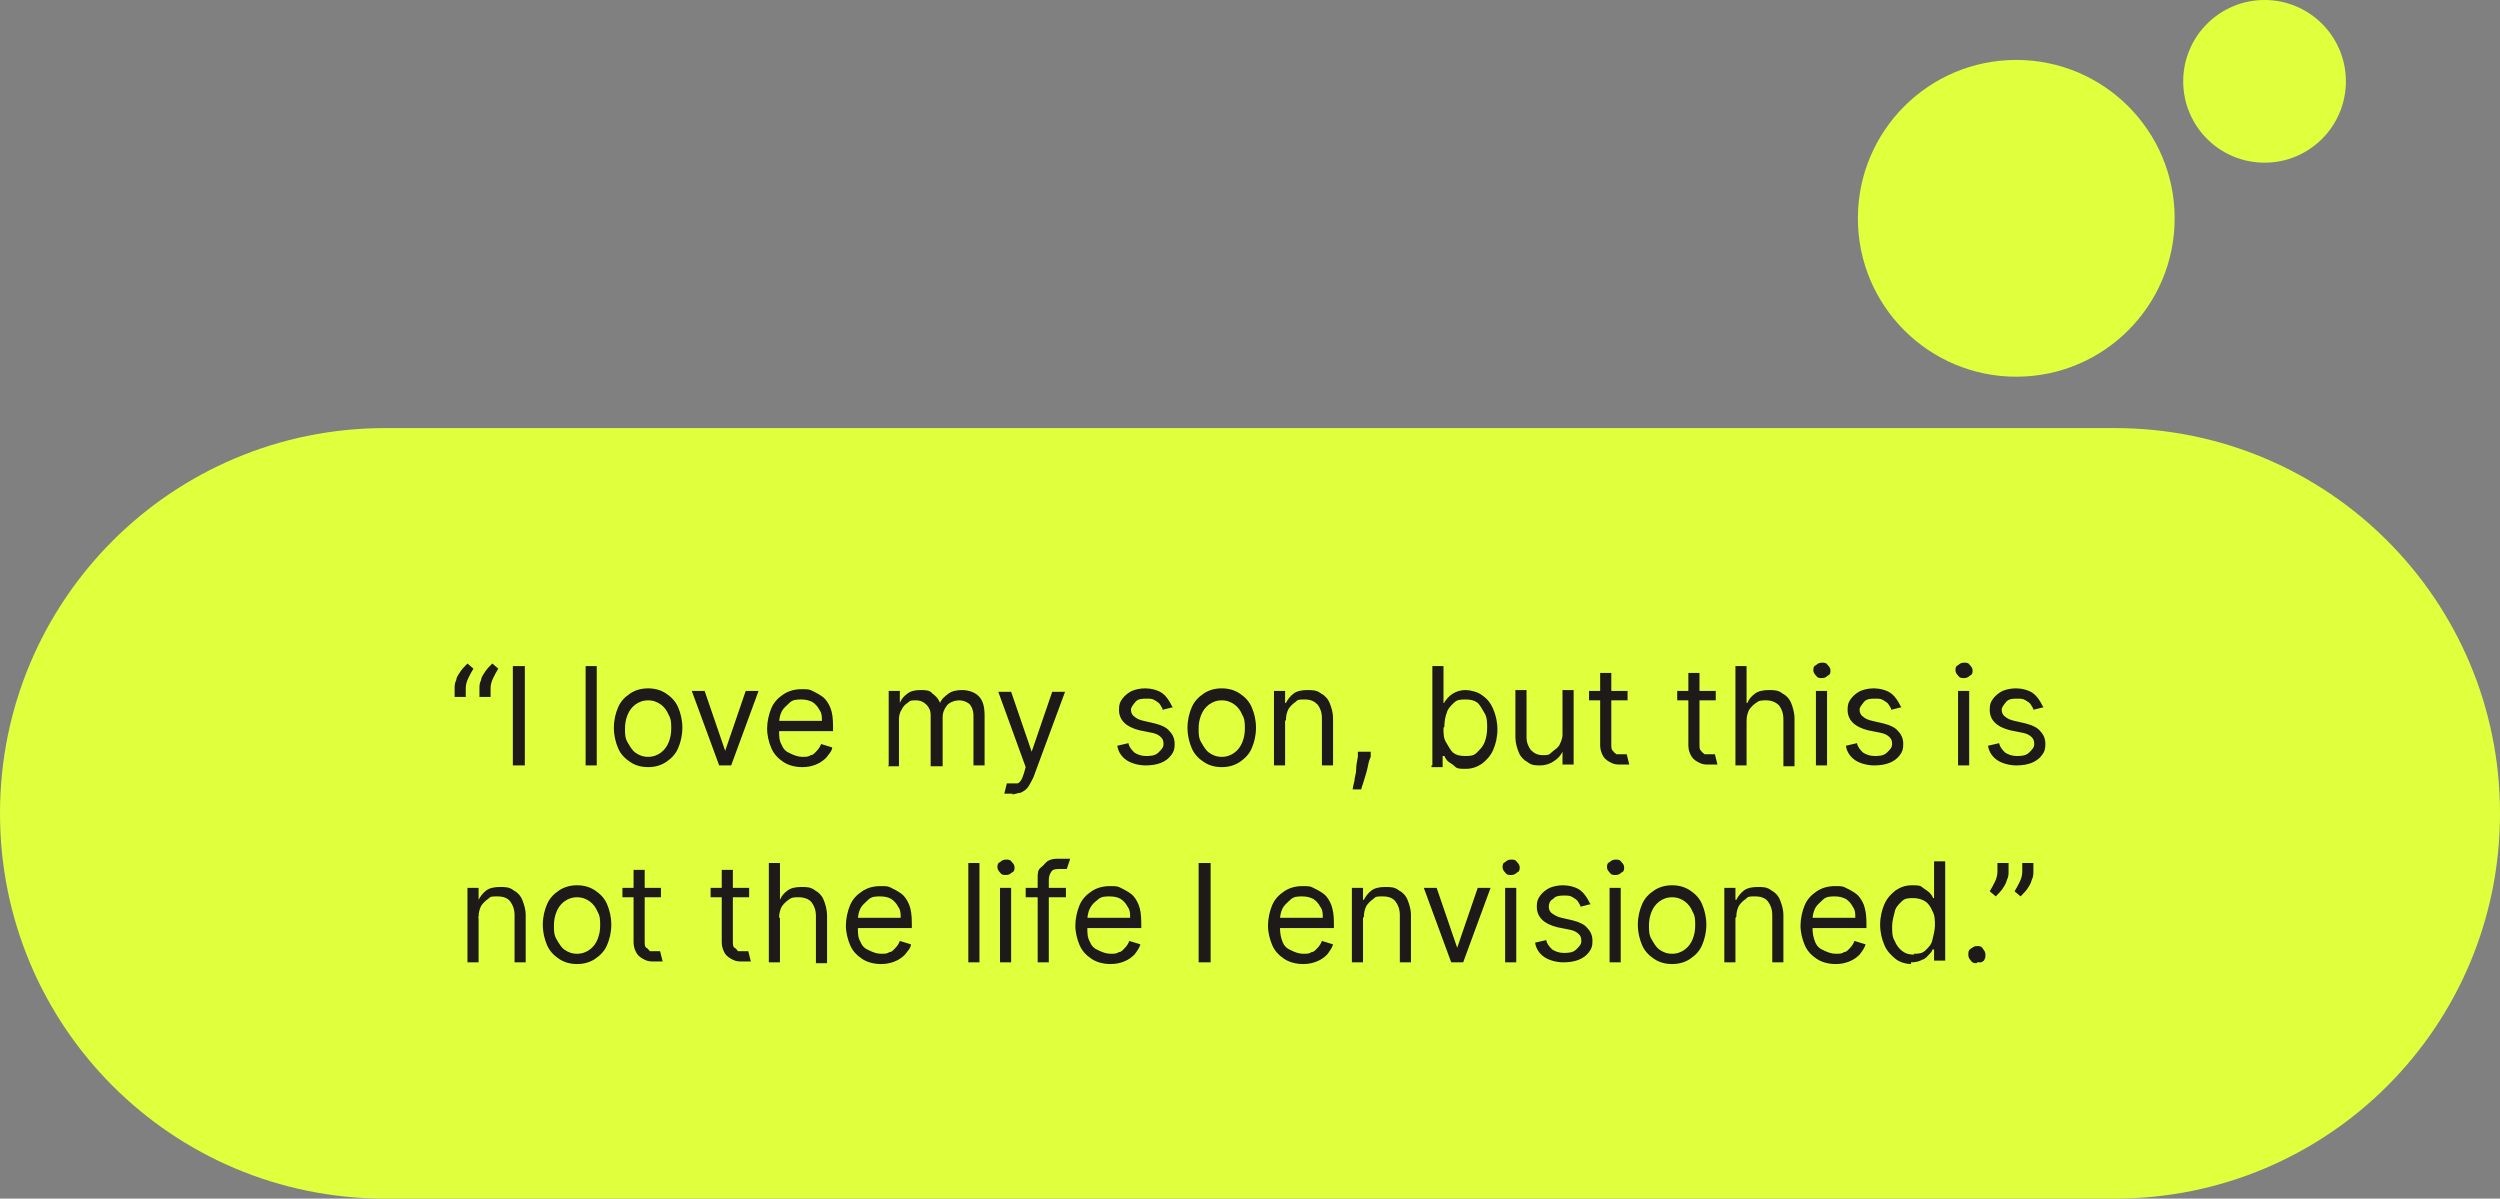 <svg xmlns="http://www.w3.org/2000/svg" id="Layer_1" viewBox="0 0 292 140"><rect x="0" y="0" width="292" height="140" fill="#808080" stroke="none"/><defs><style>      .st0 {        fill: #e0ff3c;      }      .st1 {        fill: #1d1a19;      }      .st2 {        isolation: isolate;      }    </style></defs><circle id="Ellipse_9" class="st0" cx="235.5" cy="25.5" r="18.5"></circle><circle id="Ellipse_10" class="st0" cx="264.5" cy="9.5" r="9.5"></circle><g><path id="Rectangle_49" class="st0" d="M45,50h202c24.9,0,45,20.1,45,45h0c0,24.9-20.1,45-45,45H45C20.1,140,0,119.9,0,95h0c0-24.9,20.1-45,45-45Z"></path><g id="_I_love_my_son_but_this_is_not_the_life_I_envisioned._" class="st2"><g class="st2"><path class="st1" d="M53.1,81.4v-1c0-.3,0-.6.2-1,0-.3.3-.7.5-1s.5-.6.8-.9l.7.6c-.2.3-.4.7-.6,1.1-.2.4-.3.8-.3,1.2v1s-1.3,0-1.3,0ZM56,81.4v-1c0-.3,0-.6.2-1,0-.3.3-.7.5-1s.5-.6.8-.9l.7.6c-.2.3-.4.7-.6,1.1-.2.4-.3.8-.3,1.2v1s-1.3,0-1.3,0Z"></path><path class="st1" d="M61.3,77.8v11.6h-1.4v-11.6h1.4Z"></path><path class="st1" d="M69.7,77.8v11.6h-1.3v-11.6h1.3Z"></path><path class="st1" d="M75.7,89.6c-.8,0-1.5-.2-2.1-.6s-1.1-.9-1.4-1.6-.5-1.5-.5-2.4.2-1.7.5-2.4c.3-.7.8-1.2,1.4-1.6s1.3-.6,2.1-.6,1.5.2,2.1.6,1.1.9,1.4,1.6.5,1.5.5,2.4-.2,1.7-.5,2.4c-.3.7-.8,1.2-1.4,1.6s-1.3.6-2.1.6ZM75.7,88.4c.6,0,1.1-.2,1.5-.5s.7-.7.9-1.2.3-1,.3-1.6,0-1.1-.3-1.6c-.2-.5-.5-.9-.9-1.2-.4-.3-.9-.5-1.5-.5s-1.1.2-1.5.5-.7.7-.9,1.2c-.2.5-.3,1-.3,1.6s0,1.1.3,1.6.5.9.9,1.2c.4.3.9.5,1.5.5Z"></path><path class="st1" d="M88.6,80.7l-3.2,8.7h-1.4l-3.2-8.7h1.5l2.4,7h0l2.4-7s1.5,0,1.5,0Z"></path><path class="st1" d="M93.7,89.6c-.8,0-1.6-.2-2.2-.6s-1.1-.9-1.4-1.6-.5-1.5-.5-2.3.2-1.7.5-2.4c.3-.7.8-1.2,1.4-1.6s1.3-.6,2.1-.6.9,0,1.3.2.8.4,1.2.7.7.8.9,1.3.3,1.2.3,2.1v.6h-6.7v-1.2h5.4c0-.5,0-.9-.3-1.3-.2-.4-.5-.7-.8-.9-.4-.2-.8-.3-1.3-.3s-1,0-1.4.4-.7.6-.9,1c-.2.4-.3.9-.3,1.4v.8c0,.7,0,1.2.3,1.7.2.5.5.8,1,1,.4.2.9.4,1.4.4s.7,0,1-.2c.3,0,.5-.3.7-.5s.4-.5.5-.8l1.3.4c0,.4-.4.8-.7,1.2-.3.3-.7.6-1.2.8s-1,.3-1.6.3Z"></path><path class="st1" d="M103.8,89.4v-8.7h1.3v1.4h0c.2-.5.5-.8.9-1.1.4-.3.9-.4,1.5-.4s1.1,0,1.4.4c.4.3.7.6.9,1.1h0c.2-.5.6-.8,1-1.1.4-.3,1-.4,1.6-.4s1.4.2,1.9.7.7,1.2.7,2.3v5.8h-1.3v-5.8c0-.6-.2-1.1-.5-1.4-.4-.3-.8-.4-1.2-.4s-1.1.2-1.4.6-.5.8-.5,1.4v5.7h-1.4v-6c0-.5-.2-.9-.5-1.2s-.7-.5-1.2-.5-.7,0-1,.3c-.3.2-.5.4-.7.8-.2.3-.3.7-.3,1.1v5.5h-1.3Z"></path><path class="st1" d="M118.3,92.7h-.6c-.2,0-.3,0-.4,0l.3-1.2c.5,0,.9,0,1.2,0,.3,0,.6-.5.8-1.2l.2-.7-3.2-8.8h1.5l2.4,7h0l2.4-7h1.5l-3.7,10c-.2.4-.4.8-.6,1.1-.2.3-.5.5-.9.7-.3,0-.7.2-1.1.2h.2Z"></path><path class="st1" d="M137,82.6l-1.2.3c0-.2-.2-.4-.3-.6s-.3-.3-.6-.5-.6-.2-1-.2-1,0-1.3.4-.5.6-.5.9.1.6.4.8c.2.2.6.4,1.1.5l1.3.3c.8.2,1.4.5,1.7.9.4.4.6.9.6,1.5s-.1.9-.4,1.3-.7.7-1.2.9c-.5.2-1.1.3-1.8.3s-1.6-.2-2.2-.6c-.6-.4-1-1-1.1-1.7l1.3-.3c.1.5.4.8.7,1.1.3.2.8.4,1.3.4s1.1,0,1.5-.4.6-.6.6-1-.1-.6-.3-.8c-.2-.2-.5-.4-1-.5l-1.5-.3c-.8-.2-1.4-.5-1.8-.9s-.6-.9-.6-1.5.1-.9.4-1.3.7-.7,1.1-.9c.5-.2,1-.3,1.6-.3s1.5.2,2,.6.8.9,1.1,1.5h0Z"></path><path class="st1" d="M142.7,89.6c-.8,0-1.5-.2-2.1-.6s-1.1-.9-1.4-1.6c-.3-.7-.5-1.5-.5-2.4s.2-1.7.5-2.4c.3-.7.8-1.2,1.4-1.6s1.3-.6,2.1-.6,1.5.2,2.1.6,1.1.9,1.4,1.6c.3.7.5,1.5.5,2.4s-.2,1.7-.5,2.4c-.3.7-.8,1.2-1.4,1.6s-1.3.6-2.1.6ZM142.7,88.4c.6,0,1.1-.2,1.5-.5s.7-.7.9-1.2.3-1,.3-1.6,0-1.1-.3-1.6c-.2-.5-.5-.9-.9-1.2-.4-.3-.9-.5-1.5-.5s-1.1.2-1.5.5-.7.7-.9,1.2-.3,1-.3,1.6,0,1.1.3,1.6.5.9.9,1.2c.4.3.9.5,1.5.5Z"></path><path class="st1" d="M150.1,84.2v5.2h-1.3v-8.7h1.3v1.4h.1c.2-.4.5-.8.9-1.1.4-.3,1-.4,1.6-.4s1.1,0,1.6.4c.4.2.8.6,1,1.1s.4,1.1.4,1.8v5.5h-1.3v-5.5c0-.7-.2-1.2-.5-1.6-.4-.4-.8-.6-1.5-.6s-.8,0-1.1.3c-.3.2-.6.5-.8.8-.2.4-.3.8-.3,1.3h0Z"></path><path class="st1" d="M160.1,87.8v.6c-.2.4-.3.9-.4,1.4s-.3,1-.4,1.4c-.1.4-.3.8-.3,1h-1c0-.2.1-.6.2-1,0-.4.2-.8.2-1.3s.1-1,.2-1.5v-.6h1.5Z"></path><path class="st1" d="M167.3,89.4v-11.6h1.3v4.3h.1c0-.2.2-.3.4-.6.2-.2.4-.4.8-.6s.8-.3,1.3-.3,1.4.2,1.9.6c.6.4,1,.9,1.3,1.6s.5,1.5.5,2.4-.2,1.7-.5,2.4-.8,1.2-1.3,1.6c-.6.4-1.2.6-1.9.6s-1,0-1.3-.3-.6-.4-.8-.6-.3-.4-.4-.6h-.2v1.3h-1.3v-.2ZM168.6,85c0,.7,0,1.2.3,1.7s.5.9.8,1.2c.4.3.8.4,1.4.4s1,0,1.4-.4.7-.7.9-1.2.3-1.1.3-1.7,0-1.2-.3-1.7-.5-.9-.8-1.2c-.4-.3-.8-.4-1.4-.4s-1,0-1.4.4-.7.7-.8,1.1c-.2.5-.3,1.1-.3,1.7h0Z"></path><path class="st1" d="M182.5,85.8v-5.2h1.3v8.7h-1.3v-1.5h0c-.2.4-.5.8-1,1.1-.4.3-1,.5-1.6.5s-1,0-1.5-.4c-.4-.2-.8-.6-1-1.1s-.4-1.1-.4-1.8v-5.5h1.3v5.5c0,.6.2,1.1.5,1.5.4.4.8.6,1.4.6s.7,0,1-.3.6-.4.9-.8c.2-.4.4-.8.4-1.3h0Z"></path><path class="st1" d="M190.1,80.7v1.1h-4.5v-1.1h4.5ZM186.9,78.6h1.3v8.3c0,.4,0,.7.2.8.1.2.3.3.4.4h1.2l.3,1.2s-.2,0-.4,0-.4,0-.6,0c-.4,0-.7,0-1.1-.2-.4-.2-.7-.4-.9-.7-.2-.3-.4-.8-.4-1.3v-8.7h0Z"></path><path class="st1" d="M200.4,80.7v1.1h-4.5v-1.1h4.5ZM197.2,78.6h1.3v8.3c0,.4,0,.7.2.8.1.2.3.3.4.4h1.2l.3,1.2s-.2,0-.4,0-.4,0-.6,0c-.4,0-.7,0-1.1-.2-.4-.2-.7-.4-.9-.7-.2-.3-.4-.8-.4-1.3v-8.7h0Z"></path><path class="st1" d="M204,84.2v5.2h-1.3v-11.6h1.3v4.3h.1c.2-.5.5-.8.9-1.1.4-.3,1-.4,1.6-.4s1.1,0,1.6.4c.4.2.8.6,1,1.1s.4,1.1.4,1.9v5.5h-1.3v-5.5c0-.7-.2-1.2-.5-1.6-.4-.4-.9-.6-1.5-.6s-.8,0-1.2.3c-.3.2-.6.5-.8.8-.2.4-.3.8-.3,1.3h0Z"></path><path class="st1" d="M212.8,79.2c-.3,0-.5,0-.7-.3-.2-.2-.3-.4-.3-.6s0-.5.3-.6c.2-.2.4-.3.7-.3s.5,0,.7.3c.2.2.3.4.3.6s0,.5-.3.6c-.2.2-.4.3-.7.3ZM212.1,89.4v-8.7h1.3v8.7h-1.3Z"></path><path class="st1" d="M222.1,82.6l-1.2.3c0-.2-.2-.4-.3-.6s-.3-.3-.6-.5-.6-.2-1-.2-1,0-1.3.4-.5.6-.5.9.1.6.4.8c.2.2.6.4,1.1.5l1.3.3c.8.2,1.4.5,1.7.9.4.4.6.9.6,1.5s-.1.9-.4,1.3-.7.7-1.2.9c-.5.2-1.1.3-1.8.3s-1.6-.2-2.2-.6c-.6-.4-1-1-1.1-1.7l1.3-.3c.1.5.4.8.7,1.1.3.2.8.4,1.3.4s1.1,0,1.5-.4.6-.6.6-1-.1-.6-.3-.8c-.2-.2-.5-.4-1-.5l-1.5-.3c-.8-.2-1.4-.5-1.8-.9s-.6-.9-.6-1.5.1-.9.4-1.3.7-.7,1.1-.9c.5-.2,1-.3,1.6-.3s1.5.2,2,.6.8.9,1.1,1.5h0Z"></path><path class="st1" d="M229.4,79.2c-.3,0-.5,0-.7-.3-.2-.2-.3-.4-.3-.6s0-.5.3-.6c.2-.2.4-.3.7-.3s.5,0,.7.3c.2.2.3.4.3.6s0,.5-.3.6c-.2.2-.4.3-.7.3ZM228.7,89.4v-8.7h1.3v8.7h-1.3Z"></path><path class="st1" d="M238.7,82.6l-1.2.3c0-.2-.2-.4-.3-.6s-.3-.3-.6-.5-.6-.2-1-.2-1,0-1.3.4-.5.6-.5.9.1.6.4.8c.2.2.6.4,1.1.5l1.3.3c.8.2,1.4.5,1.7.9.4.4.6.9.6,1.5s-.1.9-.4,1.3-.7.7-1.2.9c-.5.2-1.1.3-1.8.3s-1.6-.2-2.2-.6c-.6-.4-1-1-1.1-1.7l1.3-.3c.1.5.4.8.7,1.1.3.2.8.4,1.3.4s1.1,0,1.5-.4.6-.6.6-1-.1-.6-.3-.8c-.2-.2-.5-.4-1-.5l-1.5-.3c-.8-.2-1.4-.5-1.8-.9s-.6-.9-.6-1.5.1-.9.4-1.3.7-.7,1.1-.9c.5-.2,1-.3,1.6-.3s1.5.2,2,.6.8.9,1.1,1.5h0Z"></path></g><g class="st2"><path class="st1" d="M55.9,107.2v5.2h-1.3v-8.7h1.3v1.4h0c.2-.4.5-.8.9-1.1.4-.3,1-.4,1.6-.4s1.1,0,1.6.4c.4.2.8.6,1,1.1s.4,1.1.4,1.8v5.5h-1.3v-5.5c0-.7-.2-1.2-.5-1.6s-.8-.6-1.5-.6-.8,0-1.1.3c-.3.2-.6.5-.8.8-.2.4-.3.8-.3,1.3h-.1Z"></path><path class="st1" d="M67.4,112.6c-.8,0-1.5-.2-2.1-.6s-1.1-.9-1.4-1.6c-.3-.7-.5-1.5-.5-2.4s.2-1.7.5-2.4c.3-.7.8-1.2,1.4-1.6s1.3-.6,2.1-.6,1.5.2,2.1.6,1.1.9,1.4,1.6.5,1.5.5,2.4-.2,1.7-.5,2.4c-.3.7-.8,1.2-1.4,1.6s-1.3.6-2.1.6ZM67.4,111.4c.6,0,1.1-.2,1.5-.5s.7-.7.9-1.2.3-1,.3-1.6,0-1.1-.3-1.6c-.2-.5-.5-.9-.9-1.2-.4-.3-.9-.5-1.5-.5s-1.1.2-1.5.5-.7.7-.9,1.2c-.2.5-.3,1-.3,1.6s0,1.1.3,1.6.5.9.9,1.2c.4.3.9.5,1.5.5Z"></path><path class="st1" d="M77.2,103.7v1.1h-4.5v-1.1h4.5ZM74,101.6h1.3v8.3c0,.4,0,.7.2.8s.3.3.4.4h1.2l.3,1.2s-.2,0-.4,0h-.6c-.4,0-.7,0-1.1-.2s-.7-.4-.9-.7-.4-.8-.4-1.3v-8.7h0Z"></path><path class="st1" d="M87.5,103.7v1.1h-4.5v-1.1h4.5ZM84.3,101.6h1.3v8.3c0,.4,0,.7.2.8s.3.3.4.4h1.2l.3,1.2s-.2,0-.4,0h-.6c-.4,0-.7,0-1.1-.2s-.7-.4-.9-.7-.4-.8-.4-1.3v-8.7h0Z"></path><path class="st1" d="M91.1,107.2v5.2h-1.3v-11.6h1.3v4.3h0c.2-.5.5-.8.9-1.1.4-.3,1-.4,1.6-.4s1.1,0,1.6.4c.4.2.8.6,1,1.1s.4,1.1.4,1.9v5.5h-1.3v-5.5c0-.7-.2-1.2-.5-1.6s-.9-.6-1.5-.6-.8,0-1.2.3c-.3.2-.6.5-.8.8-.2.4-.3.8-.3,1.3h0Z"></path><path class="st1" d="M102.9,112.6c-.8,0-1.6-.2-2.2-.6s-1.1-.9-1.4-1.6-.5-1.5-.5-2.3.2-1.7.5-2.4.8-1.2,1.4-1.6,1.3-.6,2.1-.6.9,0,1.3.2.8.4,1.2.7c.4.3.7.8.9,1.3s.3,1.2.3,2.1v.6h-6.7v-1.2h5.4c0-.5,0-.9-.3-1.3-.2-.4-.5-.7-.8-.9s-.8-.3-1.3-.3-1,0-1.4.4-.7.6-.9,1c-.2.4-.3.9-.3,1.4v.8c0,.7,0,1.2.3,1.7.2.5.5.8,1,1,.4.2.9.4,1.4.4s.7,0,1-.2c.3,0,.5-.3.7-.5s.4-.5.5-.8l1.3.4c0,.4-.4.8-.7,1.2-.3.3-.7.6-1.2.8s-1,.3-1.6.3Z"></path><path class="st1" d="M114.4,100.8v11.6h-1.3v-11.6h1.3Z"></path><path class="st1" d="M117.5,102.2c-.3,0-.5,0-.7-.3-.2-.2-.3-.4-.3-.6s0-.5.3-.6c.2-.2.4-.3.7-.3s.5,0,.7.3c.2.2.3.4.3.6s0,.5-.3.6c-.2.2-.4.3-.7.3ZM116.8,112.4v-8.7h1.3v8.7h-1.3Z"></path><path class="st1" d="M124.5,103.7v1.1h-4.7v-1.1h4.7ZM121.2,112.4v-9.9c0-.5,0-.9.4-1.2s.5-.6.9-.8.8-.2,1.2-.2h.8c.2,0,.4,0,.5,0l-.4,1.2h-.8c-.4,0-.8,0-1,.3s-.3.6-.3,1v9.6h-1.3,0Z"></path><path class="st1" d="M129.7,112.6c-.8,0-1.6-.2-2.2-.6s-1.1-.9-1.4-1.6-.5-1.5-.5-2.3.2-1.7.5-2.4.8-1.2,1.4-1.6c.6-.4,1.3-.6,2.1-.6s.9,0,1.3.2c.4.2.8.4,1.2.7.4.3.7.8.9,1.3s.3,1.2.3,2.1v.6h-6.7v-1.2h5.4c0-.5,0-.9-.3-1.3-.2-.4-.5-.7-.8-.9s-.8-.3-1.3-.3-1,0-1.4.4c-.4.3-.7.6-.9,1-.2.4-.3.9-.3,1.4v.8c0,.7,0,1.2.3,1.7.2.5.5.8,1,1,.4.2.9.4,1.4.4s.7,0,1-.2c.3,0,.5-.3.7-.5s.4-.5.5-.8l1.3.4c-.1.4-.4.8-.7,1.2-.3.3-.7.6-1.2.8s-1,.3-1.6.3h0Z"></path><path class="st1" d="M141.4,100.8v11.6h-1.4v-11.6h1.4Z"></path><path class="st1" d="M152.2,112.6c-.8,0-1.6-.2-2.2-.6s-1.1-.9-1.4-1.6c-.3-.7-.5-1.5-.5-2.3s.2-1.7.5-2.4.8-1.2,1.4-1.6c.6-.4,1.3-.6,2.1-.6s.9,0,1.3.2.8.4,1.2.7c.4.3.7.8.9,1.3.2.6.3,1.2.3,2.1v.6h-6.7v-1.2h5.4c0-.5,0-.9-.3-1.3-.2-.4-.5-.7-.8-.9-.4-.2-.8-.3-1.3-.3s-1,0-1.4.4-.7.6-.9,1-.3.9-.3,1.4v.8c0,.7.1,1.2.3,1.7s.5.8,1,1c.4.2.9.4,1.4.4s.7,0,1-.2c.3,0,.5-.3.7-.5s.4-.5.5-.8l1.3.4c-.1.4-.4.8-.7,1.2-.3.3-.7.6-1.2.8-.5.2-1,.3-1.6.3Z"></path><path class="st1" d="M159.2,107.2v5.2h-1.3v-8.7h1.3v1.4h.1c.2-.4.5-.8.9-1.1.4-.3,1-.4,1.6-.4s1.1,0,1.6.4c.4.2.8.6,1,1.1s.4,1.1.4,1.8v5.5h-1.3v-5.5c0-.7-.2-1.2-.5-1.6s-.8-.6-1.5-.6-.8,0-1.1.3c-.3.2-.6.5-.8.8-.2.4-.3.8-.3,1.3h0Z"></path><path class="st1" d="M174.1,103.7l-3.2,8.7h-1.4l-3.2-8.7h1.5l2.4,7h0l2.4-7h1.5Z"></path><path class="st1" d="M176.5,102.2c-.3,0-.5,0-.7-.3-.2-.2-.3-.4-.3-.6s0-.5.3-.6c.2-.2.4-.3.7-.3s.5,0,.7.3c.2.2.3.4.3.6s0,.5-.3.6c-.2.2-.4.3-.7.3ZM175.8,112.4v-8.7h1.3v8.7h-1.3Z"></path><path class="st1" d="M185.8,105.6l-1.2.3c0-.2-.2-.4-.3-.6s-.3-.3-.6-.5-.6-.2-1-.2-1,0-1.3.4c-.4.2-.5.6-.5.9s.1.6.4.8.6.4,1.1.5l1.3.3c.8.2,1.4.5,1.7.9.4.4.6.9.6,1.5s-.1.9-.4,1.3-.7.7-1.2.9-1.1.3-1.8.3-1.6-.2-2.2-.6c-.6-.4-1-1-1.1-1.7l1.3-.3c.1.5.4.8.7,1.1.3.2.8.4,1.3.4s1.1,0,1.5-.4.6-.6.6-1-.1-.6-.3-.8c-.2-.2-.5-.4-1-.5l-1.5-.3c-.8-.2-1.4-.5-1.8-.9s-.6-.9-.6-1.5.1-.9.4-1.3c.3-.4.7-.7,1.1-.9.5-.2,1-.3,1.6-.3s1.5.2,2,.6.8.9,1.1,1.5h0Z"></path><path class="st1" d="M188.7,102.2c-.3,0-.5,0-.7-.3-.2-.2-.3-.4-.3-.6s0-.5.3-.6c.2-.2.4-.3.7-.3s.5,0,.7.3c.2.2.3.4.3.6s0,.5-.3.6c-.2.2-.4.3-.7.3ZM188,112.4v-8.7h1.3v8.7h-1.3Z"></path><path class="st1" d="M195.3,112.6c-.8,0-1.5-.2-2.1-.6s-1.1-.9-1.4-1.6c-.3-.7-.5-1.5-.5-2.4s.2-1.7.5-2.4c.3-.7.8-1.2,1.4-1.6s1.3-.6,2.1-.6,1.5.2,2.1.6,1.1.9,1.4,1.6c.3.7.5,1.5.5,2.4s-.2,1.7-.5,2.4c-.3.7-.8,1.2-1.4,1.6-.6.4-1.3.6-2.1.6ZM195.3,111.4c.6,0,1.1-.2,1.5-.5s.7-.7.9-1.2.3-1,.3-1.6,0-1.1-.3-1.6c-.2-.5-.5-.9-.9-1.2-.4-.3-.9-.5-1.5-.5s-1.1.2-1.5.5-.7.7-.9,1.2-.3,1-.3,1.6,0,1.1.3,1.6.5.9.9,1.2c.4.3.9.5,1.5.5Z"></path><path class="st1" d="M202.7,107.2v5.2h-1.3v-8.7h1.3v1.4h.1c.2-.4.5-.8.9-1.1.4-.3,1-.4,1.6-.4s1.1,0,1.6.4c.4.2.8.6,1,1.1s.4,1.1.4,1.8v5.5h-1.3v-5.5c0-.7-.2-1.2-.5-1.6s-.8-.6-1.5-.6-.8,0-1.1.3c-.3.2-.6.5-.8.8-.2.4-.3.8-.3,1.3h0Z"></path><path class="st1" d="M214.4,112.6c-.8,0-1.6-.2-2.2-.6s-1.1-.9-1.4-1.6c-.3-.7-.5-1.5-.5-2.3s.2-1.7.5-2.4.8-1.2,1.4-1.6c.6-.4,1.3-.6,2.1-.6s.9,0,1.3.2c.4.2.8.4,1.2.7s.7.8.9,1.3c.2.6.3,1.2.3,2.1v.6h-6.7v-1.2h5.4c0-.5,0-.9-.3-1.3-.2-.4-.5-.7-.8-.9-.4-.2-.8-.3-1.3-.3s-1,0-1.4.4-.7.6-.9,1-.3.9-.3,1.4v.8c0,.7.1,1.2.3,1.7s.5.8,1,1c.4.2.9.4,1.4.4s.7,0,1-.2c.3,0,.5-.3.7-.5s.4-.5.5-.8l1.3.4c-.1.4-.4.8-.7,1.2-.3.3-.7.6-1.2.8-.5.2-1,.3-1.6.3Z"></path><path class="st1" d="M223.3,112.6c-.7,0-1.4-.2-1.9-.6s-1-.9-1.3-1.6-.5-1.5-.5-2.4.2-1.7.5-2.4c.3-.7.8-1.2,1.3-1.6.6-.4,1.2-.6,1.9-.6s1,0,1.3.3c.3.2.6.4.8.6s.3.4.4.6h.1v-4.3h1.3v11.6h-1.3v-1.3h-.2c0,.2-.2.4-.4.6s-.4.5-.8.6c-.3.2-.8.3-1.3.3v.2ZM223.5,111.4c.5,0,1,0,1.4-.4s.7-.7.8-1.2.3-1.1.3-1.7,0-1.2-.3-1.7c-.2-.5-.5-.9-.8-1.1s-.8-.4-1.4-.4-1,0-1.4.4-.7.7-.8,1.2-.3,1-.3,1.7,0,1.2.3,1.7c.2.5.5.9.9,1.2.4.3.8.4,1.4.4h0Z"></path><path class="st1" d="M230.9,112.5c-.3,0-.5,0-.7-.3-.2-.2-.3-.4-.3-.7s0-.5.3-.7.4-.3.7-.3.5,0,.7.3.3.4.3.7,0,.4-.1.5c0,.2-.2.3-.4.4-.2,0-.3,0-.5,0Z"></path><path class="st1" d="M234.6,100.8v1c0,.3,0,.6-.2,1-.1.4-.3.7-.5,1s-.5.6-.8.9l-.7-.6c.2-.3.4-.7.6-1.1.2-.4.3-.8.3-1.2v-1h1.3,0ZM237.5,100.8v1c0,.3,0,.6-.2,1-.1.4-.3.7-.5,1s-.5.6-.8.9l-.7-.6c.2-.3.4-.7.6-1.1.2-.4.3-.8.3-1.2v-1h1.3,0Z"></path></g></g></g></svg>